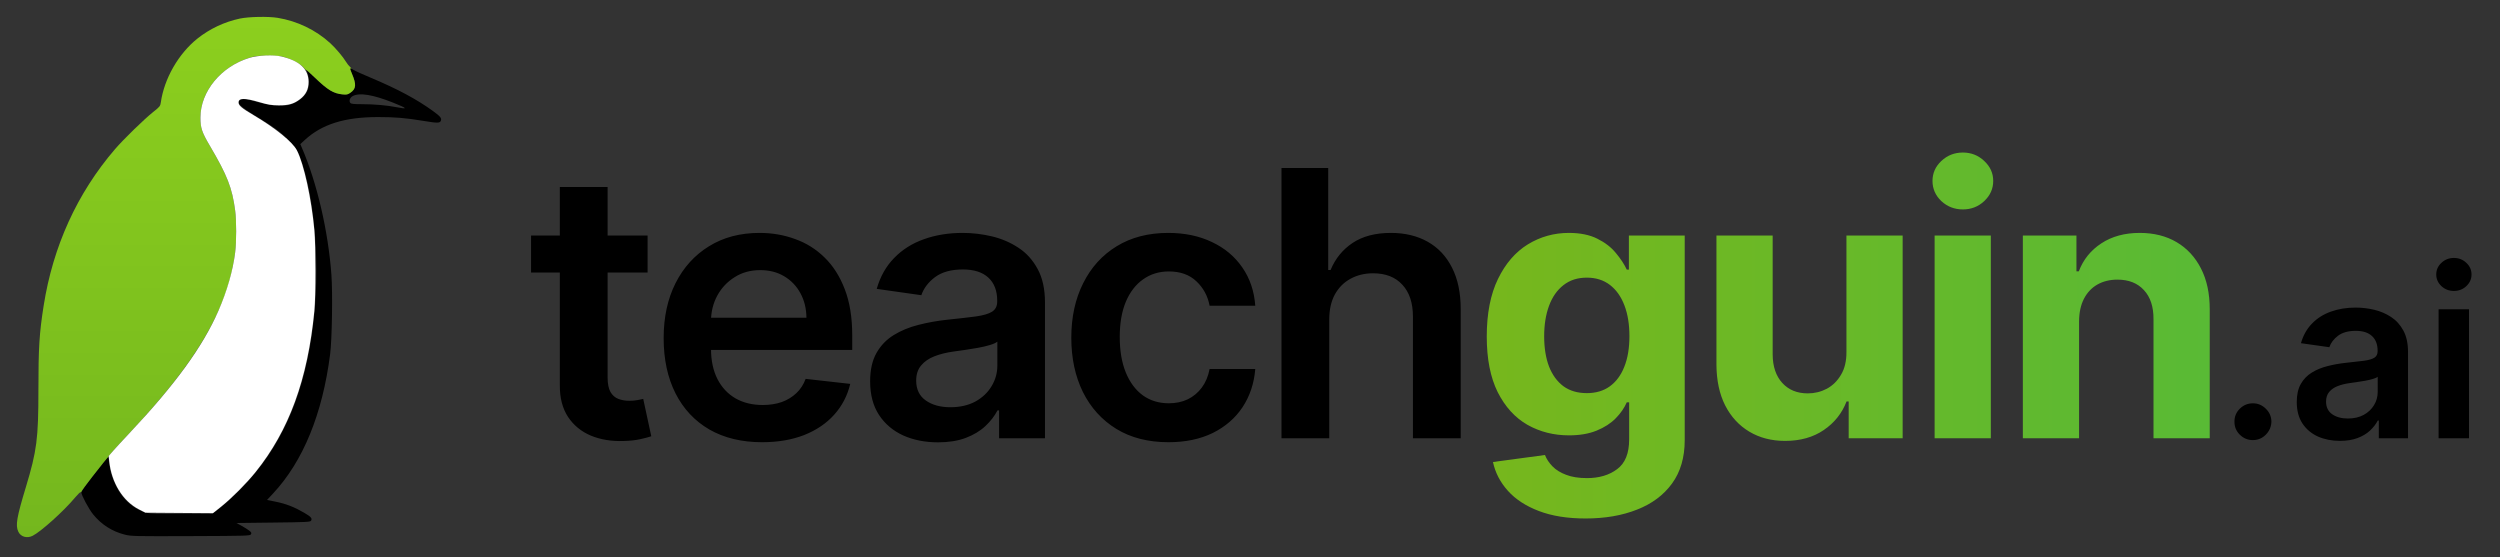 <svg width="148" height="33" viewBox="0 0 148 33" fill="none" xmlns="http://www.w3.org/2000/svg">
    <rect x="0" y="0" width="148" height="33" fill="#333333" stroke="none"/>
    <path d="M38.337 13.944V16.132H31.439V13.944H38.337ZM33.142 11.069H35.97V22.335C35.97 22.715 36.027 23.007 36.142 23.21C36.261 23.408 36.418 23.543 36.61 23.616C36.803 23.689 37.017 23.726 37.251 23.726C37.428 23.726 37.59 23.713 37.735 23.686C37.886 23.66 38.001 23.637 38.079 23.616L38.556 25.827C38.405 25.879 38.188 25.936 37.907 25.999C37.631 26.061 37.293 26.098 36.892 26.108C36.183 26.129 35.545 26.023 34.977 25.788C34.41 25.549 33.959 25.179 33.626 24.679C33.298 24.179 33.136 23.554 33.142 22.804V11.069ZM45.116 26.179C43.913 26.179 42.874 25.929 41.999 25.429C41.129 24.924 40.459 24.21 39.991 23.288C39.522 22.361 39.288 21.27 39.288 20.015C39.288 18.78 39.522 17.697 39.991 16.765C40.465 15.827 41.126 15.098 41.975 14.577C42.824 14.051 43.822 13.788 44.967 13.788C45.707 13.788 46.405 13.908 47.061 14.148C47.722 14.382 48.306 14.746 48.811 15.241C49.322 15.736 49.722 16.366 50.014 17.132C50.306 17.892 50.452 18.799 50.452 19.851V20.718H40.616V18.811H47.741C47.736 18.27 47.618 17.788 47.389 17.366C47.16 16.939 46.84 16.603 46.428 16.358C46.022 16.114 45.548 15.991 45.006 15.991C44.428 15.991 43.92 16.132 43.483 16.413C43.045 16.689 42.704 17.054 42.459 17.507C42.22 17.955 42.097 18.447 42.092 18.983V20.648C42.092 21.345 42.22 21.944 42.475 22.444C42.73 22.939 43.087 23.319 43.545 23.585C44.004 23.845 44.54 23.976 45.155 23.976C45.566 23.976 45.939 23.918 46.272 23.804C46.605 23.684 46.894 23.509 47.139 23.28C47.384 23.051 47.569 22.767 47.694 22.429L50.334 22.726C50.168 23.424 49.85 24.033 49.381 24.554C48.918 25.069 48.324 25.47 47.6 25.757C46.876 26.038 46.048 26.179 45.116 26.179ZM55.527 26.186C54.767 26.186 54.082 26.051 53.473 25.78C52.868 25.504 52.389 25.098 52.035 24.561C51.686 24.025 51.512 23.364 51.512 22.577C51.512 21.9 51.637 21.34 51.887 20.898C52.137 20.455 52.478 20.101 52.91 19.835C53.343 19.569 53.83 19.369 54.371 19.233C54.918 19.093 55.483 18.991 56.066 18.929C56.77 18.856 57.34 18.791 57.777 18.733C58.215 18.671 58.533 18.577 58.73 18.452C58.934 18.322 59.035 18.121 59.035 17.851V17.804C59.035 17.215 58.861 16.759 58.512 16.436C58.163 16.114 57.66 15.952 57.004 15.952C56.311 15.952 55.762 16.103 55.355 16.405C54.955 16.707 54.684 17.064 54.543 17.476L51.902 17.101C52.111 16.371 52.455 15.762 52.934 15.273C53.413 14.778 53.999 14.408 54.691 14.163C55.384 13.913 56.15 13.788 56.988 13.788C57.566 13.788 58.142 13.856 58.715 13.991C59.288 14.127 59.811 14.351 60.285 14.663C60.759 14.97 61.139 15.39 61.426 15.921C61.718 16.452 61.863 17.116 61.863 17.913V25.944H59.145V24.296H59.051C58.879 24.629 58.637 24.942 58.324 25.233C58.017 25.52 57.629 25.752 57.16 25.929C56.697 26.101 56.152 26.186 55.527 26.186ZM56.262 24.108C56.83 24.108 57.322 23.996 57.738 23.773C58.155 23.543 58.475 23.241 58.699 22.866C58.928 22.491 59.043 22.082 59.043 21.64V20.226C58.955 20.299 58.803 20.366 58.59 20.429C58.382 20.491 58.147 20.546 57.887 20.593C57.626 20.64 57.368 20.681 57.113 20.718C56.858 20.754 56.637 20.785 56.449 20.811C56.027 20.869 55.65 20.963 55.316 21.093C54.983 21.223 54.72 21.405 54.527 21.64C54.335 21.869 54.238 22.166 54.238 22.53C54.238 23.051 54.428 23.444 54.809 23.71C55.189 23.976 55.673 24.108 56.262 24.108ZM69.171 26.179C67.974 26.179 66.945 25.916 66.085 25.39C65.231 24.864 64.573 24.137 64.109 23.21C63.651 22.278 63.421 21.205 63.421 19.991C63.421 18.773 63.656 17.697 64.125 16.765C64.593 15.827 65.255 15.098 66.109 14.577C66.968 14.051 67.984 13.788 69.156 13.788C70.13 13.788 70.992 13.968 71.742 14.327C72.497 14.681 73.099 15.184 73.546 15.835C73.994 16.481 74.25 17.236 74.312 18.101H71.609C71.5 17.523 71.239 17.041 70.828 16.655C70.421 16.265 69.877 16.069 69.195 16.069C68.617 16.069 68.109 16.226 67.671 16.538C67.234 16.845 66.893 17.288 66.648 17.866C66.408 18.444 66.289 19.137 66.289 19.944C66.289 20.762 66.408 21.465 66.648 22.054C66.888 22.637 67.224 23.088 67.656 23.405C68.093 23.718 68.606 23.874 69.195 23.874C69.612 23.874 69.984 23.796 70.312 23.64C70.645 23.478 70.924 23.246 71.148 22.944C71.372 22.642 71.526 22.275 71.609 21.843H74.312C74.244 22.692 73.994 23.444 73.562 24.101C73.13 24.752 72.541 25.262 71.796 25.632C71.052 25.996 70.177 26.179 69.171 26.179ZM78.692 18.913V25.944H75.864V9.944H78.63V15.983H78.771C79.052 15.306 79.487 14.773 80.075 14.382C80.669 13.986 81.424 13.788 82.341 13.788C83.174 13.788 83.901 13.963 84.521 14.312C85.14 14.661 85.62 15.171 85.958 15.843C86.302 16.515 86.474 17.335 86.474 18.304V25.944H83.646V18.741C83.646 17.934 83.437 17.306 83.021 16.858C82.609 16.405 82.031 16.179 81.286 16.179C80.786 16.179 80.338 16.288 79.942 16.507C79.552 16.72 79.245 17.03 79.021 17.436C78.802 17.843 78.692 18.335 78.692 18.913ZM133.374 26.054C133.072 26.054 132.814 25.948 132.598 25.735C132.383 25.523 132.277 25.265 132.28 24.96C132.277 24.662 132.383 24.407 132.598 24.194C132.814 23.982 133.072 23.876 133.374 23.876C133.666 23.876 133.919 23.982 134.135 24.194C134.353 24.407 134.464 24.662 134.468 24.96C134.464 25.162 134.411 25.346 134.309 25.512C134.209 25.677 134.077 25.81 133.911 25.91C133.748 26.006 133.569 26.054 133.374 26.054ZM138.523 26.099C138.039 26.099 137.603 26.012 137.216 25.84C136.831 25.664 136.526 25.406 136.301 25.064C136.079 24.723 135.968 24.302 135.968 23.802C135.968 23.371 136.047 23.014 136.206 22.733C136.366 22.451 136.583 22.226 136.858 22.057C137.133 21.887 137.443 21.76 137.787 21.674C138.135 21.584 138.495 21.52 138.866 21.48C139.314 21.433 139.677 21.392 139.955 21.356C140.233 21.316 140.436 21.256 140.562 21.177C140.691 21.094 140.755 20.966 140.755 20.794V20.764C140.755 20.389 140.644 20.099 140.422 19.894C140.2 19.688 139.88 19.586 139.463 19.586C139.022 19.586 138.672 19.682 138.414 19.874C138.159 20.066 137.986 20.293 137.897 20.555L136.216 20.317C136.349 19.852 136.568 19.465 136.873 19.153C137.178 18.838 137.55 18.603 137.991 18.447C138.432 18.288 138.919 18.209 139.453 18.209C139.821 18.209 140.187 18.252 140.552 18.338C140.916 18.424 141.249 18.567 141.551 18.765C141.853 18.961 142.094 19.228 142.277 19.566C142.462 19.904 142.555 20.326 142.555 20.834V25.944H140.825V24.895H140.765C140.656 25.108 140.502 25.306 140.303 25.492C140.107 25.674 139.861 25.822 139.562 25.934C139.267 26.044 138.921 26.099 138.523 26.099ZM138.991 24.776C139.352 24.776 139.665 24.705 139.93 24.562C140.195 24.416 140.399 24.224 140.542 23.985C140.688 23.747 140.76 23.487 140.76 23.205V22.305C140.704 22.352 140.608 22.395 140.472 22.434C140.34 22.474 140.19 22.509 140.025 22.539C139.859 22.569 139.695 22.595 139.532 22.618C139.37 22.642 139.229 22.661 139.11 22.678C138.841 22.715 138.601 22.774 138.389 22.857C138.177 22.94 138.009 23.056 137.887 23.205C137.764 23.351 137.703 23.54 137.703 23.772C137.703 24.103 137.824 24.353 138.066 24.523C138.308 24.692 138.616 24.776 138.991 24.776ZM144.365 25.944V18.308H146.165V25.944H144.365ZM145.27 17.224C144.985 17.224 144.739 17.13 144.534 16.941C144.328 16.748 144.226 16.518 144.226 16.25C144.226 15.978 144.328 15.748 144.534 15.559C144.739 15.366 144.985 15.27 145.27 15.27C145.558 15.27 145.803 15.366 146.005 15.559C146.211 15.748 146.314 15.978 146.314 16.25C146.314 16.518 146.211 16.748 146.005 16.941C145.803 17.13 145.558 17.224 145.27 17.224Z" fill="black"/>
    <path d="M93.868 30.694C92.79 30.694 91.865 30.546 91.094 30.249C90.329 29.957 89.719 29.559 89.266 29.054C88.813 28.549 88.519 27.981 88.383 27.351L91.462 26.936C91.555 27.176 91.704 27.4 91.907 27.608C92.11 27.817 92.378 27.983 92.712 28.108C93.05 28.239 93.462 28.304 93.946 28.304C94.67 28.304 95.266 28.127 95.735 27.773C96.209 27.424 96.446 26.838 96.446 26.015V23.819H96.305C96.159 24.153 95.941 24.468 95.649 24.765C95.357 25.061 94.982 25.304 94.524 25.491C94.066 25.679 93.519 25.773 92.883 25.773C91.982 25.773 91.162 25.564 90.422 25.148C89.688 24.726 89.102 24.082 88.665 23.218C88.232 22.348 88.016 21.249 88.016 19.921C88.016 18.561 88.238 17.426 88.68 16.515C89.123 15.603 89.712 14.921 90.446 14.468C91.186 14.015 91.995 13.788 92.876 13.788C93.547 13.788 94.11 13.903 94.563 14.132C95.016 14.356 95.381 14.637 95.657 14.976C95.938 15.309 96.154 15.637 96.305 15.96H96.43V13.944H99.735V26.061C99.735 27.082 99.485 27.936 98.985 28.624C98.485 29.311 97.792 29.827 96.907 30.171C96.027 30.52 95.014 30.694 93.868 30.694ZM93.938 23.273C94.475 23.273 94.928 23.14 95.297 22.874C95.672 22.603 95.959 22.218 96.157 21.718C96.36 21.213 96.462 20.608 96.462 19.905C96.462 19.202 96.363 18.593 96.165 18.077C95.967 17.556 95.68 17.153 95.305 16.866C94.93 16.58 94.475 16.436 93.938 16.436C93.391 16.436 92.93 16.585 92.555 16.882C92.18 17.174 91.896 17.58 91.704 18.101C91.511 18.621 91.415 19.223 91.415 19.905C91.415 20.598 91.511 21.197 91.704 21.702C91.902 22.202 92.186 22.59 92.555 22.866C92.93 23.137 93.391 23.273 93.938 23.273ZM109.309 20.835V13.944H112.637V25.944H109.442V23.765H109.317C109.046 24.468 108.595 25.033 107.965 25.46C107.34 25.887 106.577 26.101 105.676 26.101C104.874 26.101 104.168 25.918 103.559 25.554C102.949 25.189 102.473 24.671 102.129 23.999C101.79 23.327 101.619 22.523 101.613 21.585V13.944H104.942V20.991C104.947 21.7 105.137 22.259 105.512 22.671C105.887 23.082 106.389 23.288 107.02 23.288C107.421 23.288 107.796 23.197 108.145 23.015C108.494 22.827 108.775 22.551 108.988 22.186C109.207 21.822 109.314 21.371 109.309 20.835ZM114.529 25.944V13.944H117.857V25.944H114.529ZM116.201 12.398C115.706 12.398 115.282 12.233 114.927 11.905C114.578 11.572 114.404 11.174 114.404 10.71C114.404 10.252 114.578 9.858 114.927 9.53C115.282 9.197 115.706 9.03 116.201 9.03C116.696 9.03 117.117 9.197 117.466 9.53C117.821 9.858 117.998 10.252 117.998 10.71C117.998 11.174 117.821 11.572 117.466 11.905C117.117 12.233 116.696 12.398 116.201 12.398ZM123.081 19.007V25.944H119.753V13.944H122.925V16.061H123.066C123.331 15.364 123.777 14.812 124.402 14.405C125.027 13.994 125.784 13.788 126.675 13.788C127.508 13.788 128.235 13.97 128.855 14.335C129.474 14.7 129.956 15.22 130.3 15.898C130.644 16.569 130.816 17.371 130.816 18.304V25.944H127.487V18.898C127.493 18.163 127.305 17.59 126.925 17.179C126.545 16.762 126.021 16.554 125.355 16.554C124.907 16.554 124.511 16.65 124.167 16.843C123.829 17.035 123.563 17.317 123.37 17.686C123.183 18.051 123.086 18.491 123.081 19.007Z" fill="url(#paint0_linear_2129_12592)"/>
    <path fill-rule="evenodd" clip-rule="evenodd" d="M20.924 4.136C21.014 4.194 21.483 4.407 21.968 4.61C23.546 5.272 24.688 5.885 25.651 6.587C26.077 6.898 26.157 6.998 26.098 7.149C26.044 7.292 25.896 7.294 25.1 7.162C24.006 6.981 23.401 6.93 22.378 6.93C20.408 6.93 19.055 7.353 18.042 8.288L17.778 8.532L17.879 8.767C18.77 10.836 19.432 13.69 19.62 16.273C19.699 17.356 19.655 20.101 19.544 20.964C19.091 24.51 17.943 27.311 16.162 29.218L15.808 29.597L16.333 29.703C16.931 29.824 17.434 30.02 18.005 30.354C18.418 30.595 18.499 30.69 18.412 30.829C18.366 30.902 18.113 30.914 16.178 30.936L13.997 30.962L14.302 31.128C14.47 31.219 14.676 31.349 14.76 31.416C14.887 31.519 14.903 31.555 14.856 31.632C14.803 31.72 14.62 31.725 11.296 31.738C7.934 31.75 7.775 31.747 7.385 31.649C6.639 31.462 6 31.053 5.514 30.452C5.252 30.128 4.816 29.313 4.816 29.148C4.816 29.093 5.106 28.678 5.461 28.225C6.361 27.075 6.364 27.071 6.399 27.071C6.416 27.071 6.445 27.216 6.463 27.393C6.514 27.896 6.628 28.277 6.883 28.795C7.266 29.576 7.947 30.168 8.676 30.354C8.954 30.425 9.263 30.435 10.787 30.42L12.573 30.402L12.751 30.279C13.098 30.038 13.749 29.464 14.236 28.97C16.714 26.455 18.095 23.258 18.574 18.933C18.916 15.848 18.672 12.246 17.963 9.903C17.68 8.97 17.554 8.743 17.038 8.246C16.507 7.736 16.177 7.495 15.192 6.902C14.185 6.295 13.953 6.058 14.222 5.914C14.384 5.827 14.582 5.852 15.246 6.043C15.985 6.255 16.651 6.318 17.08 6.217C17.579 6.1 18.015 5.772 18.198 5.378C18.312 5.132 18.321 4.651 18.217 4.361C18.177 4.249 18.143 4.149 18.143 4.139C18.142 4.128 18.369 4.337 18.646 4.604C19.406 5.333 19.739 5.534 20.276 5.588C20.517 5.613 20.584 5.599 20.735 5.496C21.084 5.258 21.107 5.011 20.841 4.377C20.761 4.186 20.71 4.031 20.728 4.031C20.747 4.032 20.835 4.079 20.924 4.136ZM20.889 5.683C20.718 5.772 20.642 5.977 20.737 6.091C20.786 6.15 20.933 6.167 21.424 6.167C22.135 6.167 22.929 6.236 23.475 6.346C24.184 6.488 24.125 6.414 23.253 6.069C22.075 5.603 21.291 5.475 20.889 5.683Z" fill="black"/>
    <path fill-rule="evenodd" clip-rule="evenodd" d="M16.436 1.056C17.599 1.246 18.692 1.772 19.551 2.556C19.859 2.836 20.315 3.375 20.477 3.649C20.543 3.761 20.657 3.905 20.73 3.969C20.805 4.034 20.826 4.071 20.778 4.053C20.707 4.027 20.717 4.083 20.839 4.373C21.108 5.012 21.085 5.258 20.736 5.496C20.584 5.6 20.518 5.613 20.277 5.589C19.739 5.534 19.407 5.333 18.64 4.597C18.359 4.327 18.123 4.118 18.115 4.132C18.107 4.146 18.053 4.097 17.995 4.024C17.834 3.818 17.421 3.576 16.985 3.43C16.637 3.314 16.508 3.298 15.879 3.297C15.274 3.296 15.11 3.314 14.786 3.415C13.077 3.946 11.869 5.412 11.866 6.955C11.864 7.565 11.954 7.833 12.425 8.633C13.461 10.39 13.746 11.122 13.924 12.474C14.002 13.064 14.001 14.32 13.923 14.94C13.507 18.251 11.676 21.382 7.661 25.647C6.689 26.68 6.46 26.948 5.473 28.21C5.112 28.672 4.817 29.075 4.817 29.106C4.817 29.137 4.798 29.151 4.774 29.136C4.751 29.122 4.604 29.264 4.447 29.452C3.782 30.25 2.433 31.466 1.933 31.719C1.599 31.887 1.23 31.782 1.085 31.478C0.907 31.102 0.985 30.644 1.532 28.835C2.183 26.679 2.273 25.98 2.274 23.073C2.274 20.592 2.328 19.722 2.585 18.094C3.14 14.575 4.567 11.442 6.803 8.837C7.305 8.251 8.538 7.051 9.073 6.626C9.459 6.32 9.49 6.282 9.52 6.067C9.718 4.659 10.562 3.185 11.685 2.286C12.407 1.709 13.283 1.295 14.198 1.1C14.723 0.988 15.883 0.965 16.436 1.056Z" fill="url(#paint1_linear_2129_12592)"/>
    <path fill-rule="evenodd" clip-rule="evenodd" d="M16.641 3.339C17.734 3.592 18.263 4.082 18.267 4.845C18.269 5.28 18.106 5.609 17.757 5.874C17.386 6.155 17.09 6.239 16.488 6.235C16.06 6.232 15.88 6.202 15.347 6.046C14.472 5.79 14.123 5.796 14.123 6.066C14.123 6.248 14.3 6.397 15.025 6.826C16.306 7.582 17.329 8.415 17.577 8.903C17.992 9.719 18.435 11.745 18.609 13.618C18.697 14.565 18.697 17.524 18.608 18.424C18.211 22.472 17.111 25.48 15.126 27.948C14.589 28.614 13.718 29.491 13.098 29.987L12.606 30.381L10.605 30.366L8.605 30.351L8.223 30.154C7.267 29.659 6.604 28.581 6.466 27.299L6.434 26.994L6.699 26.689C6.845 26.521 7.278 26.052 7.66 25.646C10.36 22.78 12.004 20.52 12.927 18.405C13.444 17.218 13.785 16.032 13.922 14.94C14 14.32 14.001 13.063 13.923 12.473C13.745 11.122 13.46 10.39 12.425 8.633C11.953 7.833 11.863 7.565 11.865 6.955C11.868 5.41 13.094 3.926 14.785 3.419C15.267 3.274 16.189 3.235 16.641 3.339Z" fill="white"/>
    <defs>
        <linearGradient id="paint0_linear_2129_12592" x1="87" y1="19" x2="131" y2="19" gradientUnits="userSpaceOnUse">
            <stop stop-color="#77B71C"/>
            <stop offset="1" stop-color="#59BA35"/>
        </linearGradient>
        <linearGradient id="paint1_linear_2129_12592" x1="11.011" y1="1" x2="11.011" y2="31.799" gradientUnits="userSpaceOnUse">
            <stop stop-color="#8CCF1E"/>
            <stop offset="1" stop-color="#74B71E"/>
        </linearGradient>
    </defs>
</svg>
